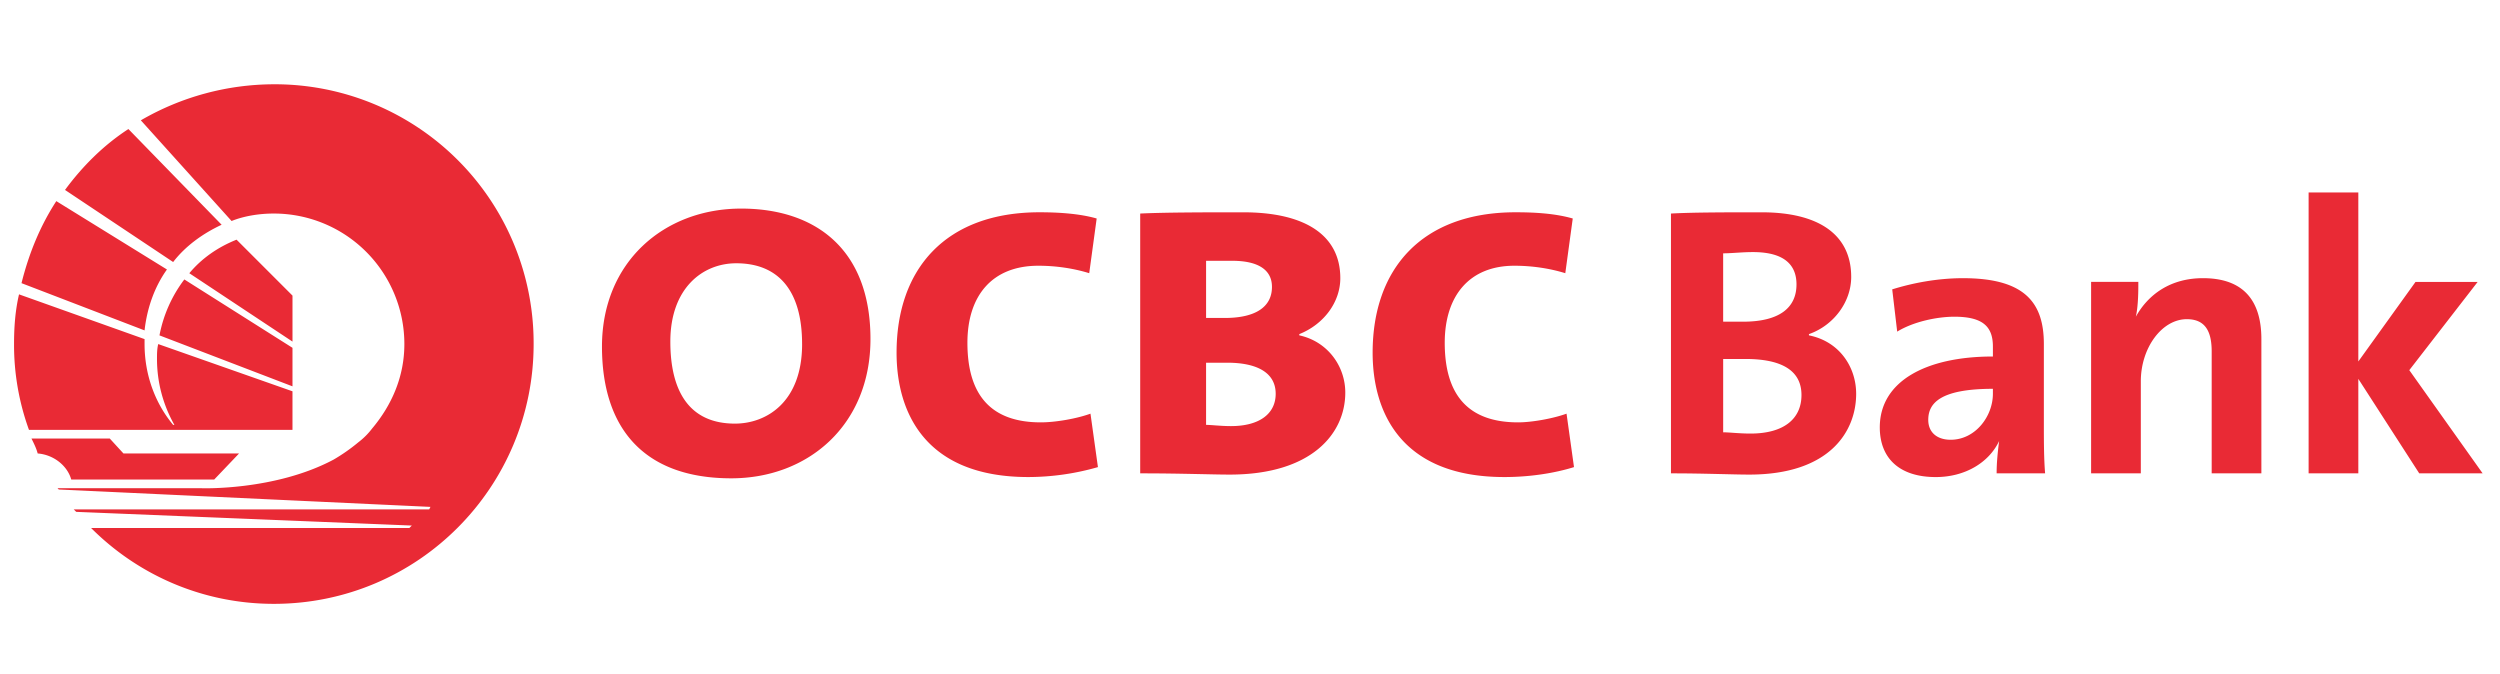 <?xml version="1.0" standalone="no"?><!DOCTYPE svg PUBLIC "-//W3C//DTD SVG 1.1//EN" "http://www.w3.org/Graphics/SVG/1.1/DTD/svg11.dtd"><svg t="1751273509469" class="icon" viewBox="0 0 3797 1024" version="1.1" xmlns="http://www.w3.org/2000/svg" p-id="4247" xmlns:xlink="http://www.w3.org/1999/xlink" width="949.25" height="256"><path d="M2819.136 598.08c0-39.659-24.533-79.296-71.723-88.747v-1.877c37.76-13.205 64.192-49.067 64.192-86.827 0-64.192-49.109-98.176-135.936-98.176-50.965 0-103.829 0-137.813 1.877V718.933c50.987 0 94.4 1.877 118.933 1.877 122.709 0 162.347-66.091 162.347-122.709z m-90.624-166.144c0 35.861-26.411 56.64-81.173 56.64h-30.208v-103.829c13.205 0 28.309-1.877 45.312-1.877 49.088 0 66.069 20.757 66.069 49.067z m7.573 168.021c0 35.883-26.432 58.539-77.397 58.539-17.003 0-32.107-1.92-41.536-1.92v-111.36h33.984c50.965 0 84.949 15.104 84.949 54.741zM3106.112 718.912c-1.899-22.677-1.899-51.008-1.899-73.621v-122.731c0-62.293-28.309-100.053-122.709-100.053-39.637 0-77.397 7.552-107.605 16.981l7.552 64.192c24.533-15.104 60.416-22.656 86.848-22.656 43.413 0 58.517 15.104 58.517 45.312v15.125c-101.931 0-171.797 37.76-171.797 107.584 0 47.211 30.208 75.52 84.928 75.52 45.312 0 81.195-22.656 96.299-54.72-1.899 15.083-3.776 32.085-3.776 49.067h73.643z m-79.296-120.832c0 33.963-26.432 69.824-64.192 69.824-20.779 0-33.984-11.328-33.984-30.208 0-24.533 16.981-47.168 98.176-47.168v7.552zM3434.581 718.912V514.987c0-50.987-20.779-92.501-88.725-92.501-49.088 0-83.072 24.533-101.931 58.517 3.776-16.981 3.776-39.637 3.776-52.864h-71.723v290.752h75.499v-139.733c0-50.987 32.107-94.379 69.845-94.379 28.309 0 37.781 18.88 37.781 49.067v185.045h75.477zM3770.624 718.933l-111.381-156.736 103.829-134.037h-94.379l-86.869 120.832V292.267h-75.499v426.667h75.499v-143.509l92.523 143.509h96.277zM1322.069 515.029c0-137.813-84.949-198.229-196.352-198.229-117.035 0-211.435 81.173-211.435 209.557 0 124.629 64.192 200.107 196.352 200.107 117.035 0 211.435-81.152 211.435-211.435z m-103.829 7.552c0 88.725-54.741 120.811-101.973 120.811-67.947 0-98.155-47.168-98.155-124.587 0-81.173 49.067-118.933 100.053-118.933 64.213 0 100.053 41.536 100.053 122.709zM1667.541 709.44l-11.328-81.173c-20.757 7.552-52.864 13.227-75.52 13.227-77.397 0-111.381-43.435-111.381-120.853 0-71.744 37.76-117.035 107.605-117.035 26.432 0 52.864 3.776 77.397 11.328l11.307-83.072c-26.411-7.552-58.496-9.451-86.827-9.451-141.568 0-217.088 84.949-217.088 213.333 0 90.624 43.413 188.8 200.107 188.8a385.28 385.28 0 0 0 105.728-15.104zM2043.221 596.203c0-39.659-26.411-77.419-69.845-86.869v-1.877c37.781-15.104 62.293-49.067 62.293-84.949 0-66.091-54.72-100.053-147.243-100.053-52.864 0-117.035 0-156.693 1.877V718.933c62.293 0 109.504 1.877 135.936 1.877 124.587 0 175.552-62.293 175.552-124.587z m-111.36-160.491c0 30.208-24.533 47.211-71.744 47.211h-28.309v-86.827h39.637c41.536 0 60.416 15.083 60.416 39.616z m5.653 162.368c0 30.208-24.533 49.088-67.968 49.088-15.104 0-30.208-1.877-37.76-1.877v-94.421h32.085c45.333 0 73.643 15.147 73.643 47.211zM2390.592 709.44l-11.328-81.173c-20.779 7.552-52.864 13.227-73.621 13.227-77.397 0-111.381-43.435-111.381-120.853 0-71.744 37.76-117.035 105.707-117.035 26.432 0 52.885 3.776 77.397 11.328l11.328-83.072c-26.411-7.552-56.619-9.451-86.827-9.451-141.589 0-217.109 84.949-217.109 213.333 0 90.624 43.413 188.8 200.107 188.8 37.781 0.021 75.52-5.653 105.728-15.104zM262.976 397.973l-164.245-109.483c26.432-35.861 58.517-67.968 96.277-92.501l141.589 145.365c-28.309 13.205-54.741 32.085-73.621 56.619z m-43.413 103.829l-186.901-71.744c11.328-45.312 28.309-86.827 52.864-124.587l168.021 103.829c-18.88 26.432-30.208 58.539-33.984 92.501z m224.661 84.971l-202.005-77.397a202.88 202.88 0 0 1 37.76-84.949l164.245 103.829v58.517z m0-67.968l-156.693-103.829c18.88-22.656 43.413-39.637 71.744-50.965l84.949 84.949v69.845zM43.989 652.843A378.176 378.176 0 0 1 21.333 522.581c0-26.432 1.877-50.965 7.552-75.52l190.677 67.968v7.552c0 45.312 15.104 88.725 43.413 122.731h1.899a203.051 203.051 0 0 1-26.432-100.075c0-7.552 0-15.083 1.877-22.656l203.904 71.723v58.539H43.989z m13.227 35.883c-1.899-7.573-5.675-15.125-9.429-22.677h118.933l20.779 22.677h175.573l-37.76 39.616H108.203c-5.696-20.736-26.453-37.739-50.987-39.616z m449.301 9.408a273.024 273.024 0 0 0 37.76-26.411 108.8 108.8 0 0 0 20.779-20.757c30.208-35.883 49.088-79.296 49.088-128.405a198.208 198.208 0 0 0-198.229-198.229c-22.656 0-45.312 3.776-64.192 11.328l-137.813-152.917A404.075 404.075 0 0 1 415.915 128a393.173 393.173 0 0 1 394.56 394.56c0 217.109-175.573 394.56-394.56 394.56-107.605 0-205.781-43.413-277.525-115.157h483.307l3.776-3.755-509.717-20.8-3.776-3.755h539.925l1.877-3.797-564.459-26.411-1.899-1.92h219.008c-0.021 0.043 111.36 3.819 200.085-43.392z" fill="#E92A35" p-id="4248"></path></svg>